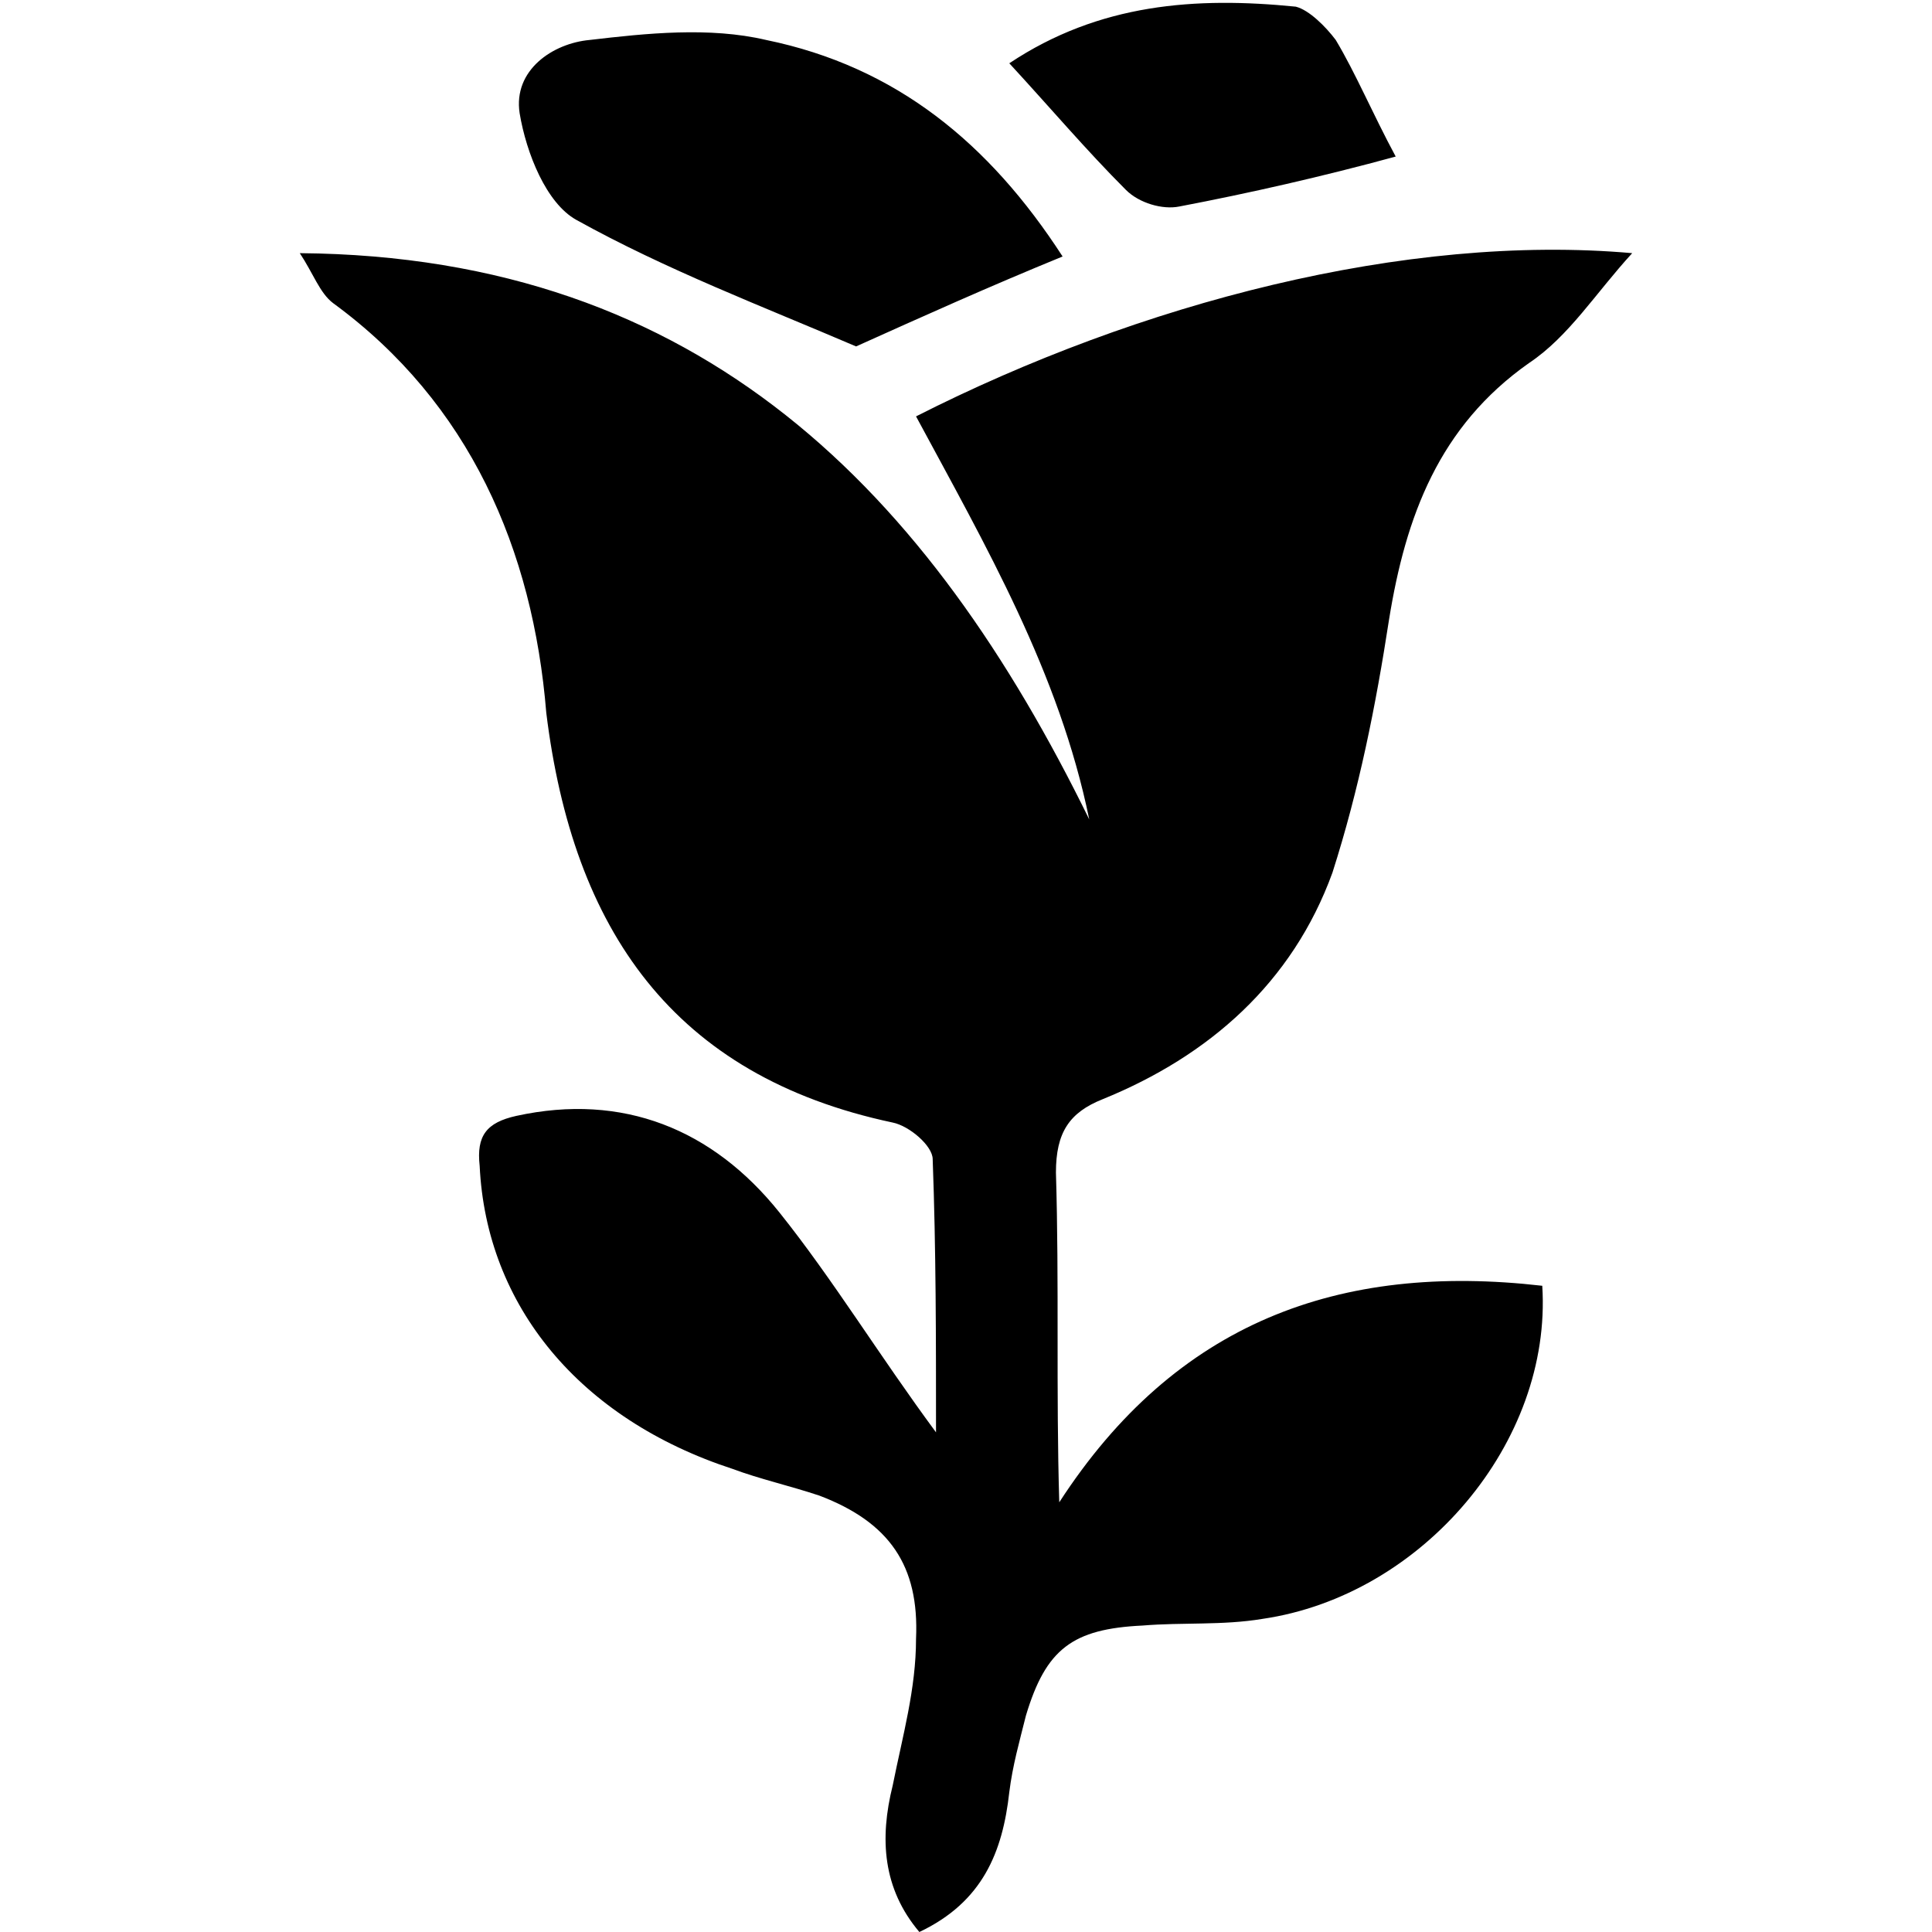 <?xml version="1.0" encoding="utf-8"?>
<!-- Generator: Adobe Illustrator 24.2.3, SVG Export Plug-In . SVG Version: 6.00 Build 0)  -->
<svg version="1.1" id="Layer_1" xmlns="http://www.w3.org/2000/svg" xmlns:xlink="http://www.w3.org/1999/xlink" x="0px" y="0px"
	 viewBox="0 0 58 58" style="enable-background:new 0 0 58 58;" xml:space="preserve">
<g>
	<path d="M32.7,24.6c-0.9-4.4-3.1-8.2-5.2-12.1C34.2,9.1,42.2,7,49,7.6c-1.1,1.2-1.9,2.5-3.1,3.3c-2.7,1.9-3.7,4.6-4.2,7.7
		c-0.4,2.6-0.9,5.1-1.7,7.6c-1.2,3.3-3.7,5.5-6.9,6.8c-1,0.4-1.4,1-1.4,2.2c0.1,3.3,0,6.6,0.1,9.9c3.5-5.4,8.4-7.2,14.5-6.5
		c0.3,4.7-3.6,9.3-8.4,10c-1.2,0.2-2.4,0.1-3.6,0.2c-2.1,0.1-2.9,0.7-3.5,2.7c-0.2,0.8-0.4,1.5-0.5,2.3c-0.2,1.8-0.8,3.3-2.7,4.2
		c-1.1-1.3-1.2-2.8-0.8-4.4c0.3-1.5,0.7-2.9,0.7-4.4c0.1-2.2-0.8-3.5-2.9-4.3c-0.9-0.3-1.8-0.5-2.6-0.8c-4.6-1.5-7.4-4.9-7.6-9.1
		c-0.1-0.9,0.2-1.3,1.1-1.5c3.2-0.7,5.9,0.4,7.9,2.9c1.6,2,3,4.3,4.7,6.6c0-2.8,0-5.5-0.1-8.2c0-0.4-0.7-1-1.2-1.1
		c-6.6-1.4-9.6-5.8-10.4-12.3C16,16.5,14.1,12.1,10,9.1C9.6,8.8,9.4,8.2,9,7.6C21.1,7.7,27.9,14.8,32.7,24.6z M23,1.2
		c-1.7-0.4-3.6-0.2-5.3,0c-1.1,0.1-2.3,0.9-2.1,2.2c0.2,1.2,0.8,2.7,1.7,3.2c2.7,1.5,5.6,2.6,8.4,3.8c2-0.9,4-1.8,6.2-2.7
		C29.7,4.3,26.9,2,23,1.2z M33.8,5.7c0.4,0.4,1.1,0.6,1.6,0.5c2.1-0.4,4.3-0.9,6.5-1.5c-0.7-1.3-1.2-2.5-1.8-3.5
		c-0.3-0.4-0.8-0.9-1.2-1c-3-0.3-5.9-0.1-8.6,1.7C31.5,3.2,32.6,4.5,33.8,5.7z"/>
</g>
</svg>
